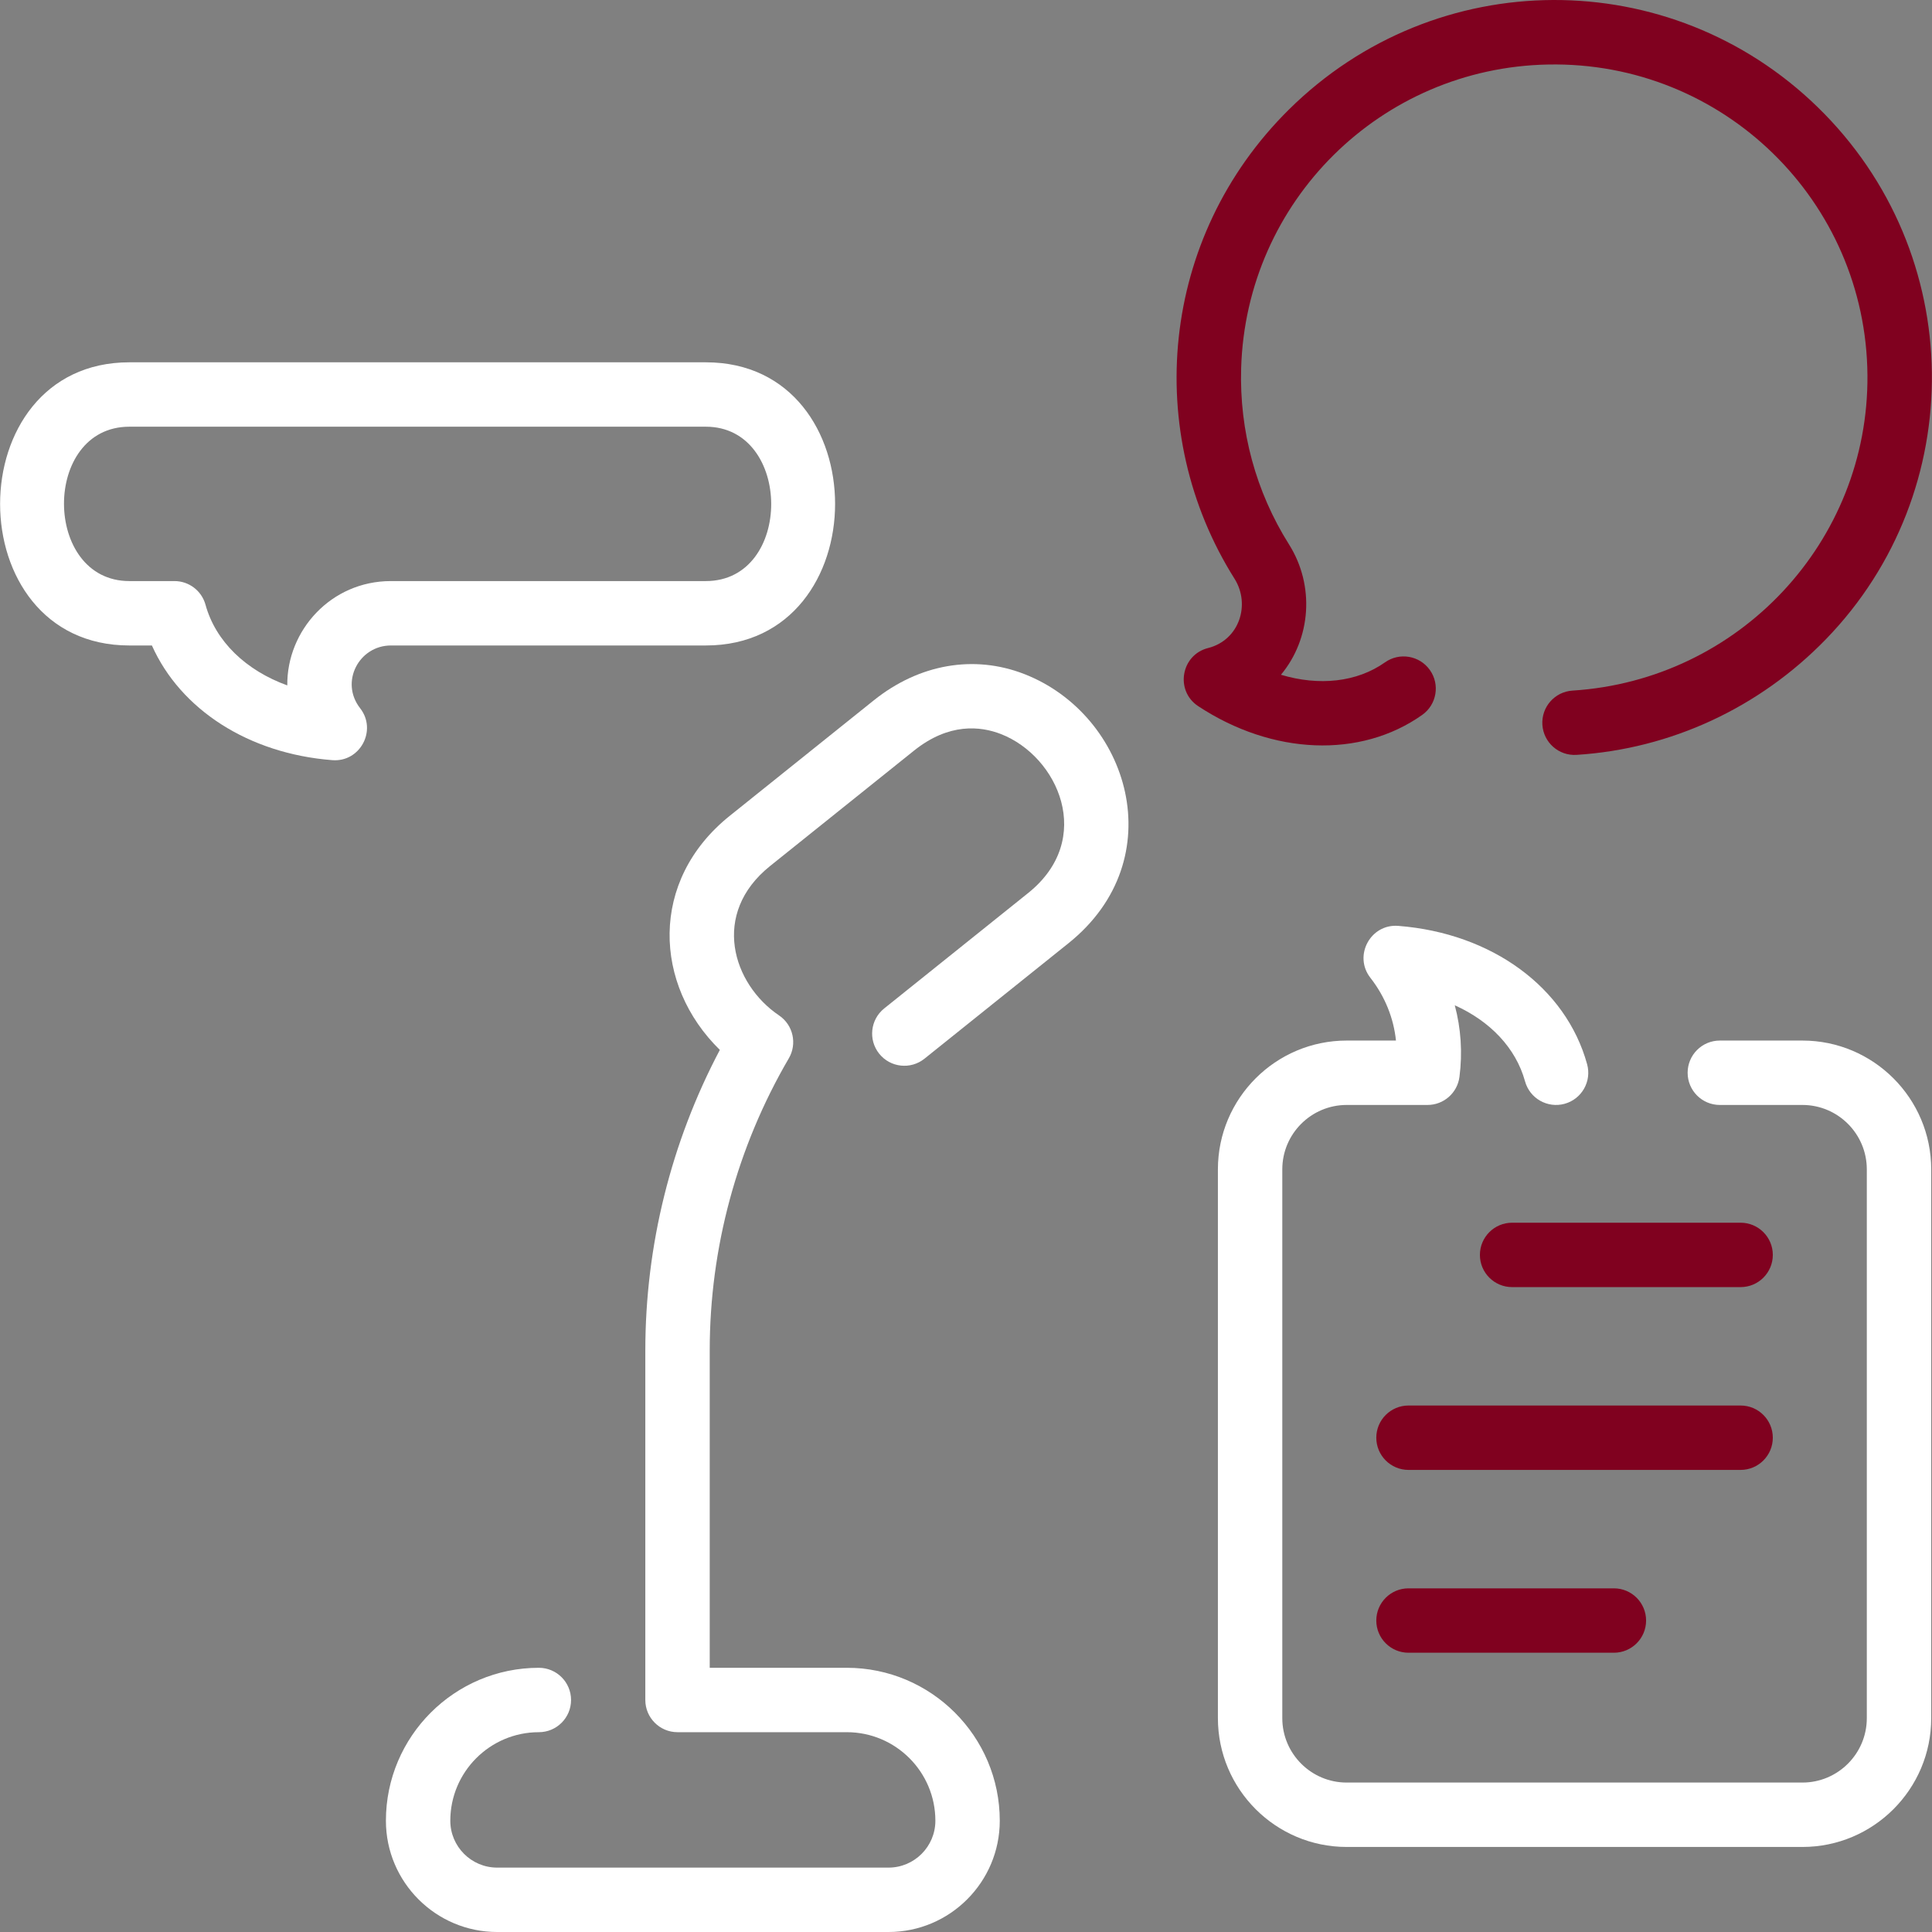 <svg width="512" height="512" viewBox="0 0 512 512" fill="none" xmlns="http://www.w3.org/2000/svg">
<rect x="0" y="0" width="512" height="512" fill="#808080" stroke="none"/>
<g clip-path="url(#clip0_360_538)">
<path d="M103.593 171.058H187.051C232.709 171.058 232.746 96.016 187.051 96.016H34.283C-11.376 96.016 -11.412 171.058 34.283 171.058H40.255C47.837 188.047 65.887 199.728 88.055 201.448C95.432 202.037 99.997 193.525 95.441 187.69C90 180.723 95.162 171.058 103.593 171.058ZM76.135 181.639C65.168 177.67 57.139 169.987 54.461 160.258C53.441 156.556 50.075 153.99 46.234 153.99H34.283C11.272 153.99 11.097 113.081 34.283 113.081H187.052C210.063 113.081 210.238 153.99 187.052 153.99H103.593C87.705 153.991 75.982 167.106 76.135 181.639Z" fill="white"/>
<path d="M477.658 275.758H455.773C451.061 275.758 447.24 279.578 447.24 284.291C447.24 289.003 451.061 292.824 455.773 292.824H477.658C487.067 292.824 494.724 300.48 494.724 309.89V455.331C494.724 464.741 487.067 472.397 477.658 472.397H356.888C347.478 472.397 339.822 464.741 339.822 455.331V309.89C339.822 300.48 347.478 292.824 356.888 292.824H378.308C382.596 292.824 386.217 289.643 386.771 285.391C387.607 278.949 387.169 272.529 385.531 266.412C394.924 270.629 401.726 277.757 404.148 286.556C405.4 291.1 410.095 293.766 414.641 292.518C419.185 291.267 421.853 286.569 420.602 282.025C415 261.684 395.356 247.294 370.555 245.368C363.188 244.785 358.605 253.286 363.169 259.127C367.014 264.05 369.325 269.78 369.946 275.758H356.889C338.068 275.758 322.757 291.069 322.757 309.89V455.331C322.757 474.152 338.068 489.463 356.889 489.463H477.66C496.48 489.463 511.792 474.152 511.792 455.331V309.89C511.79 291.069 496.478 275.758 477.658 275.758Z" fill="white"/>
<path d="M373.266 420.926C368.554 420.926 364.733 424.746 364.733 429.459C364.733 434.171 368.554 437.992 373.266 437.992H427.697C432.41 437.992 436.231 434.171 436.231 429.459C436.231 424.746 432.41 420.926 427.697 420.926H373.266Z" fill="#80011F"/>
<path d="M469.813 381.01C469.813 376.297 465.993 372.477 461.28 372.477H373.266C368.554 372.477 364.733 376.297 364.733 381.01C364.733 385.722 368.554 389.543 373.266 389.543H461.28C465.993 389.543 469.813 385.722 469.813 381.01Z" fill="#80011F"/>
<path d="M461.28 324.031H400.723C396.011 324.031 392.19 327.852 392.19 332.564C392.19 337.277 396.011 341.097 400.723 341.097H461.28C465.993 341.097 469.814 337.277 469.814 332.564C469.814 327.852 465.993 324.031 461.28 324.031Z" fill="#80011F"/>
<path d="M271.452 178.63C258.106 173.435 243.563 175.975 231.553 185.607L193.392 216.203C171.938 233.402 173.217 261.085 190.767 278.233C177.827 302.736 171.017 330.121 171.017 357.886V450.515C171.017 455.227 174.838 459.048 179.551 459.048H224.417C237.357 459.048 247.883 469.575 247.883 482.514C247.883 489.363 242.311 494.936 235.462 494.936H131.757C124.908 494.936 119.336 489.363 119.336 482.514C119.336 469.575 129.863 459.048 142.802 459.048C147.514 459.048 151.335 455.227 151.335 450.515C151.335 445.803 147.514 441.982 142.802 441.982C120.453 441.982 102.27 460.165 102.27 482.514C102.27 498.774 115.497 512.002 131.757 512.002H235.462C251.721 512.002 264.949 498.775 264.949 482.514C264.949 460.165 246.767 441.982 224.417 441.982H188.084V357.886C188.084 330.71 195.331 303.94 209.044 280.471C211.314 276.587 210.178 271.608 206.448 269.092C194.121 260.776 188.324 242.142 204.066 229.517L242.227 198.921C251.495 191.493 259.867 192.432 265.258 194.533C280.417 200.438 290.279 222.385 272.48 236.655L234.319 267.251C230.642 270.2 230.051 275.569 233 279.246C235.948 282.925 241.319 283.512 244.994 280.565L283.155 249.969C310.977 227.668 299.253 189.459 271.452 178.63Z" fill="white"/>
<path d="M376.9 189.458C380.745 186.734 381.656 181.408 378.933 177.563C376.209 173.716 370.882 172.808 367.038 175.53C359.588 180.804 349.567 181.847 339.468 178.82C347.453 169.216 348.469 155.176 341.597 144.267C332.817 130.329 328.431 114.192 328.917 97.6C330.209 53.304 365.942 17.942 410.264 17.098C456.705 16.199 494.515 53.356 494.893 99.393C495.256 143.485 460.918 180.216 416.723 183.017C412.019 183.316 408.448 187.37 408.746 192.073C409.042 196.745 413.063 200.346 417.801 200.05C442.789 198.466 466.27 187.569 483.922 169.364C521.861 130.237 521.519 67.137 481.674 28.364C442.625 -9.636 380.509 -9.496 341.568 29.038C307.266 62.978 302.826 114.736 327.157 153.362C331.438 160.159 328.486 169.63 320.138 171.741C312.974 173.553 311.34 183.057 317.537 187.14C337.249 200.126 360.55 201.035 376.9 189.458Z" fill="#80011F"/>
</g>
<defs>
<clipPath id="clip0_360_538">
<rect width="512" height="512" fill="white"/>
</clipPath>
</defs>
</svg>
